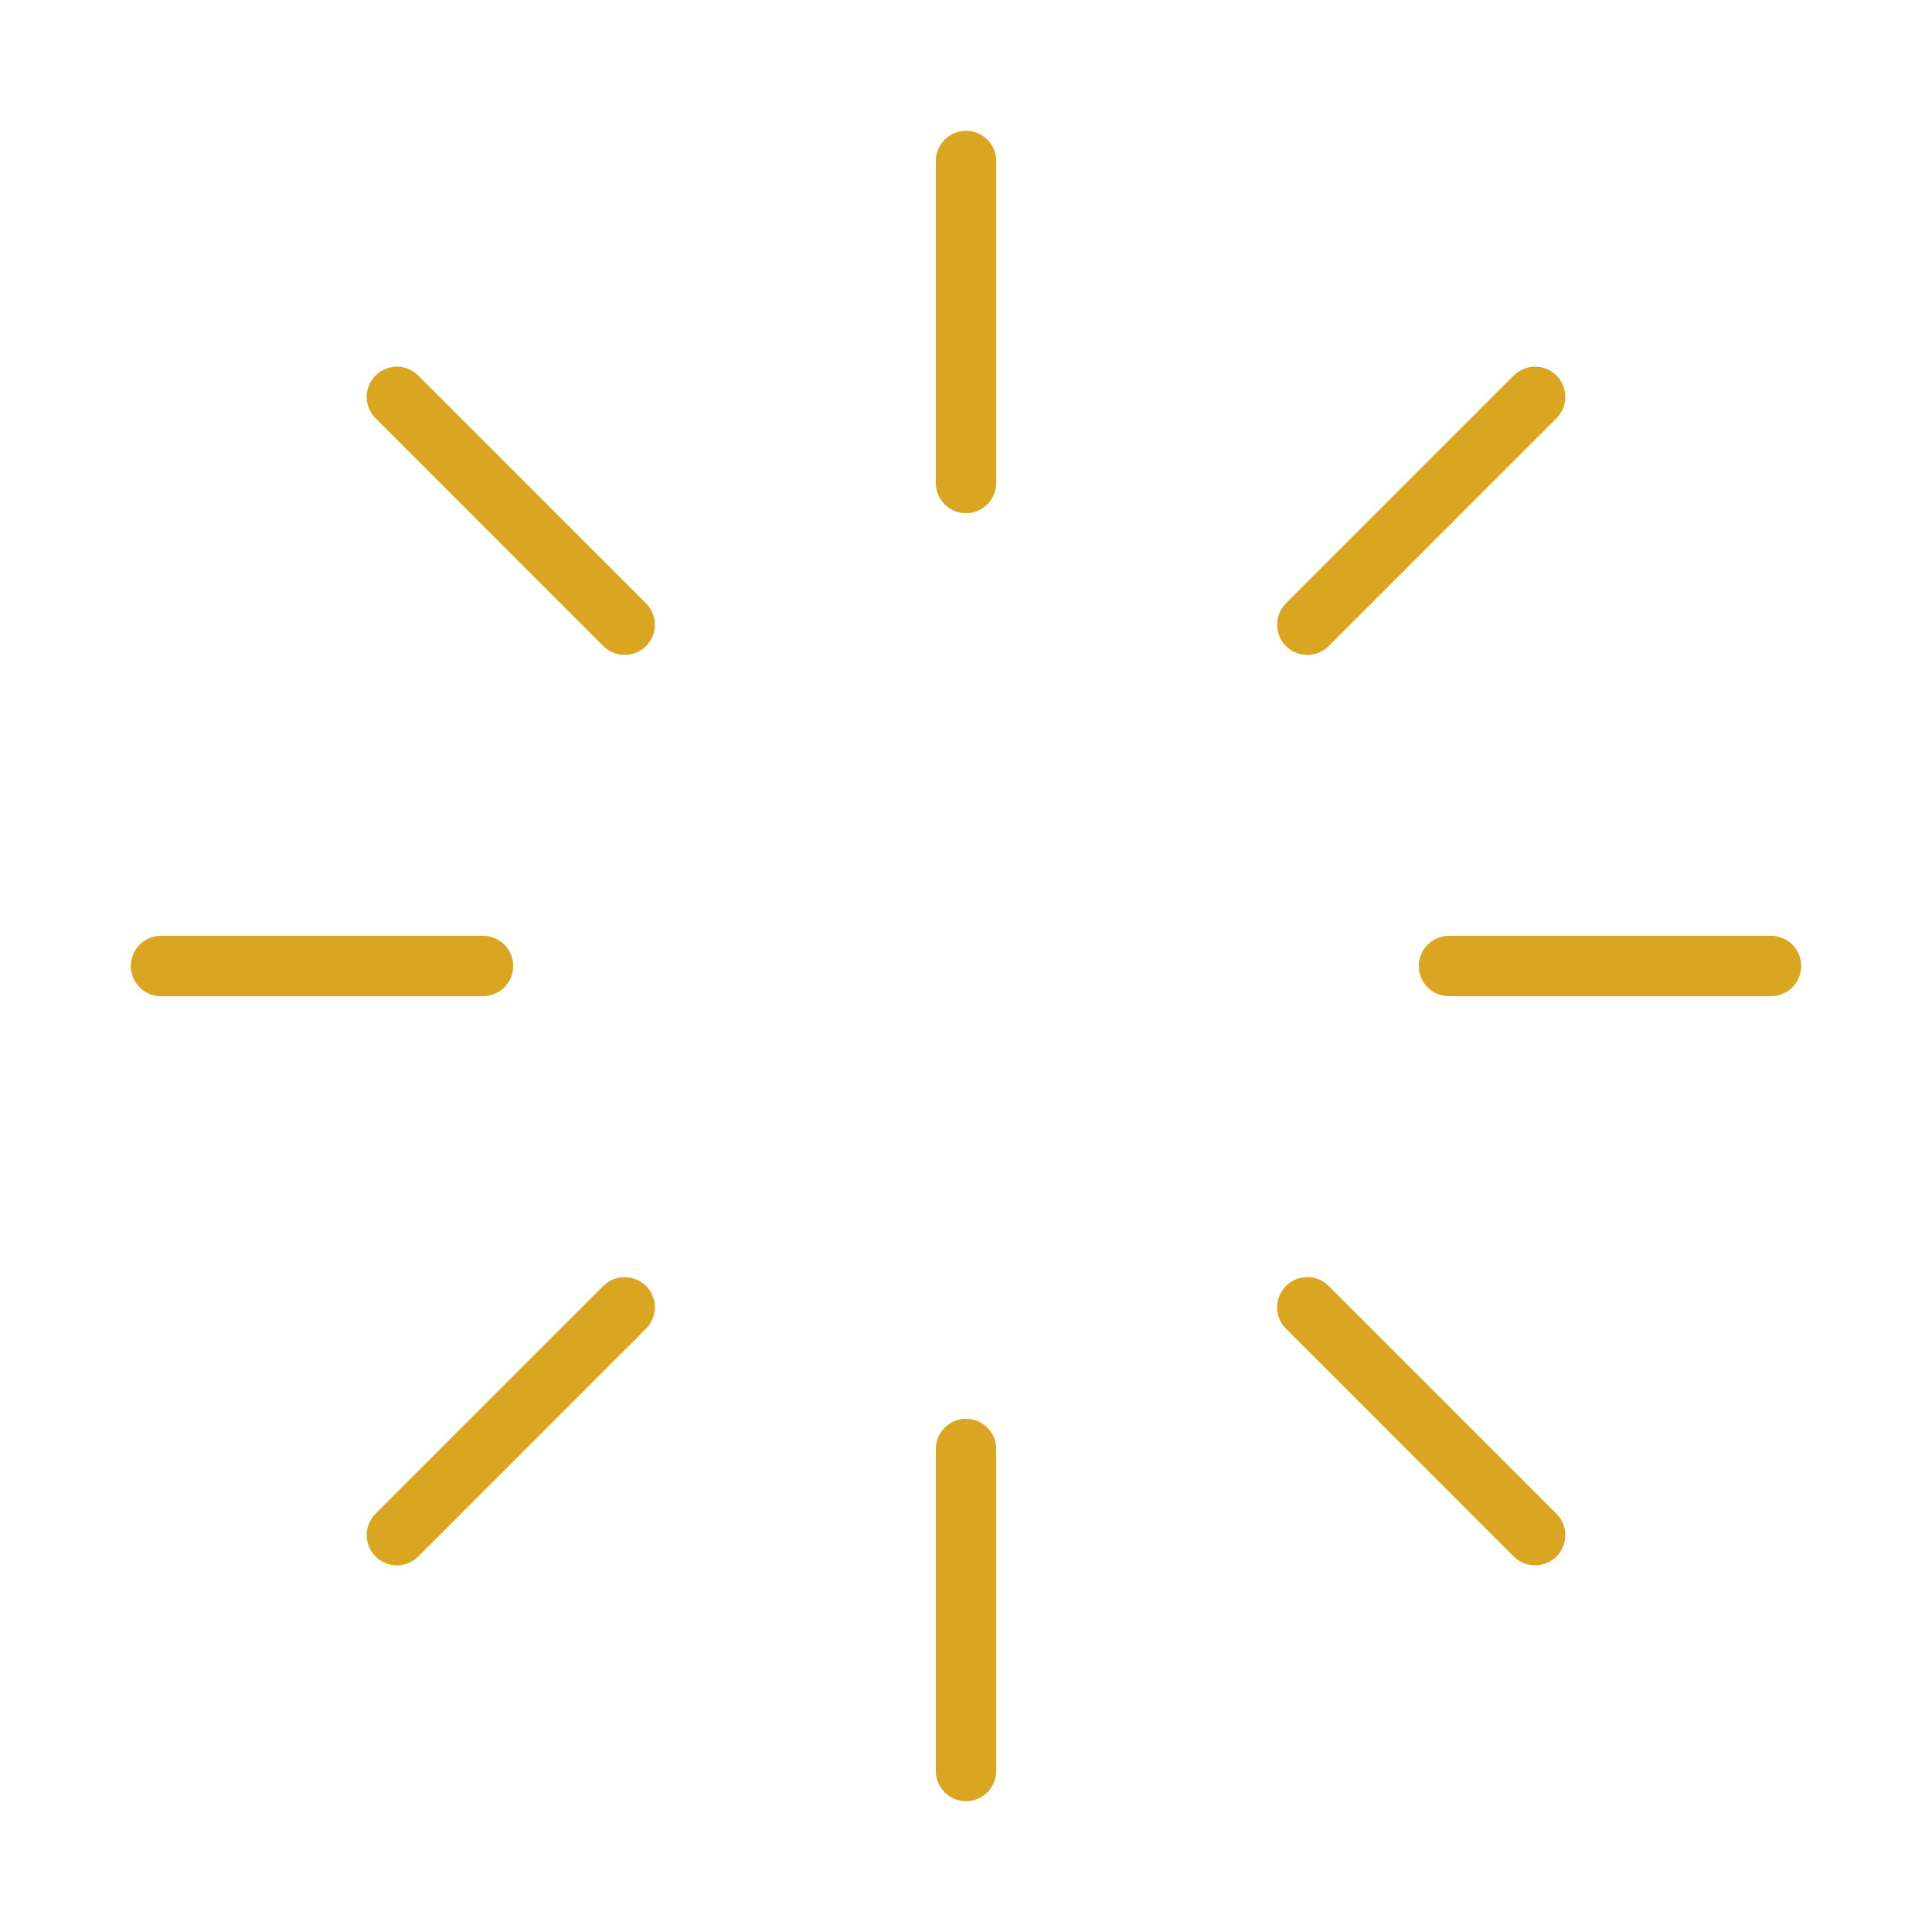 <?xml version="1.0" encoding="UTF-8"?> <svg xmlns="http://www.w3.org/2000/svg" width="64" height="64" viewBox="0 0 64 64" fill="none"> <path d="M32 5.333V16" stroke="#DAA520" stroke-width="2" stroke-linecap="round" stroke-linejoin="round"></path> <path d="M32 48V58.667" stroke="#DAA520" stroke-width="2" stroke-linecap="round" stroke-linejoin="round"></path> <path d="M13.147 13.147L20.693 20.694" stroke="#DAA520" stroke-width="2" stroke-linecap="round" stroke-linejoin="round"></path> <path d="M43.307 43.307L50.853 50.854" stroke="#DAA520" stroke-width="2" stroke-linecap="round" stroke-linejoin="round"></path> <path d="M5.333 32H16" stroke="#DAA520" stroke-width="2" stroke-linecap="round" stroke-linejoin="round"></path> <path d="M48 32H58.667" stroke="#DAA520" stroke-width="2" stroke-linecap="round" stroke-linejoin="round"></path> <path d="M13.147 50.854L20.693 43.307" stroke="#DAA520" stroke-width="2" stroke-linecap="round" stroke-linejoin="round"></path> <path d="M43.307 20.694L50.853 13.147" stroke="#DAA520" stroke-width="2" stroke-linecap="round" stroke-linejoin="round"></path> </svg> 
